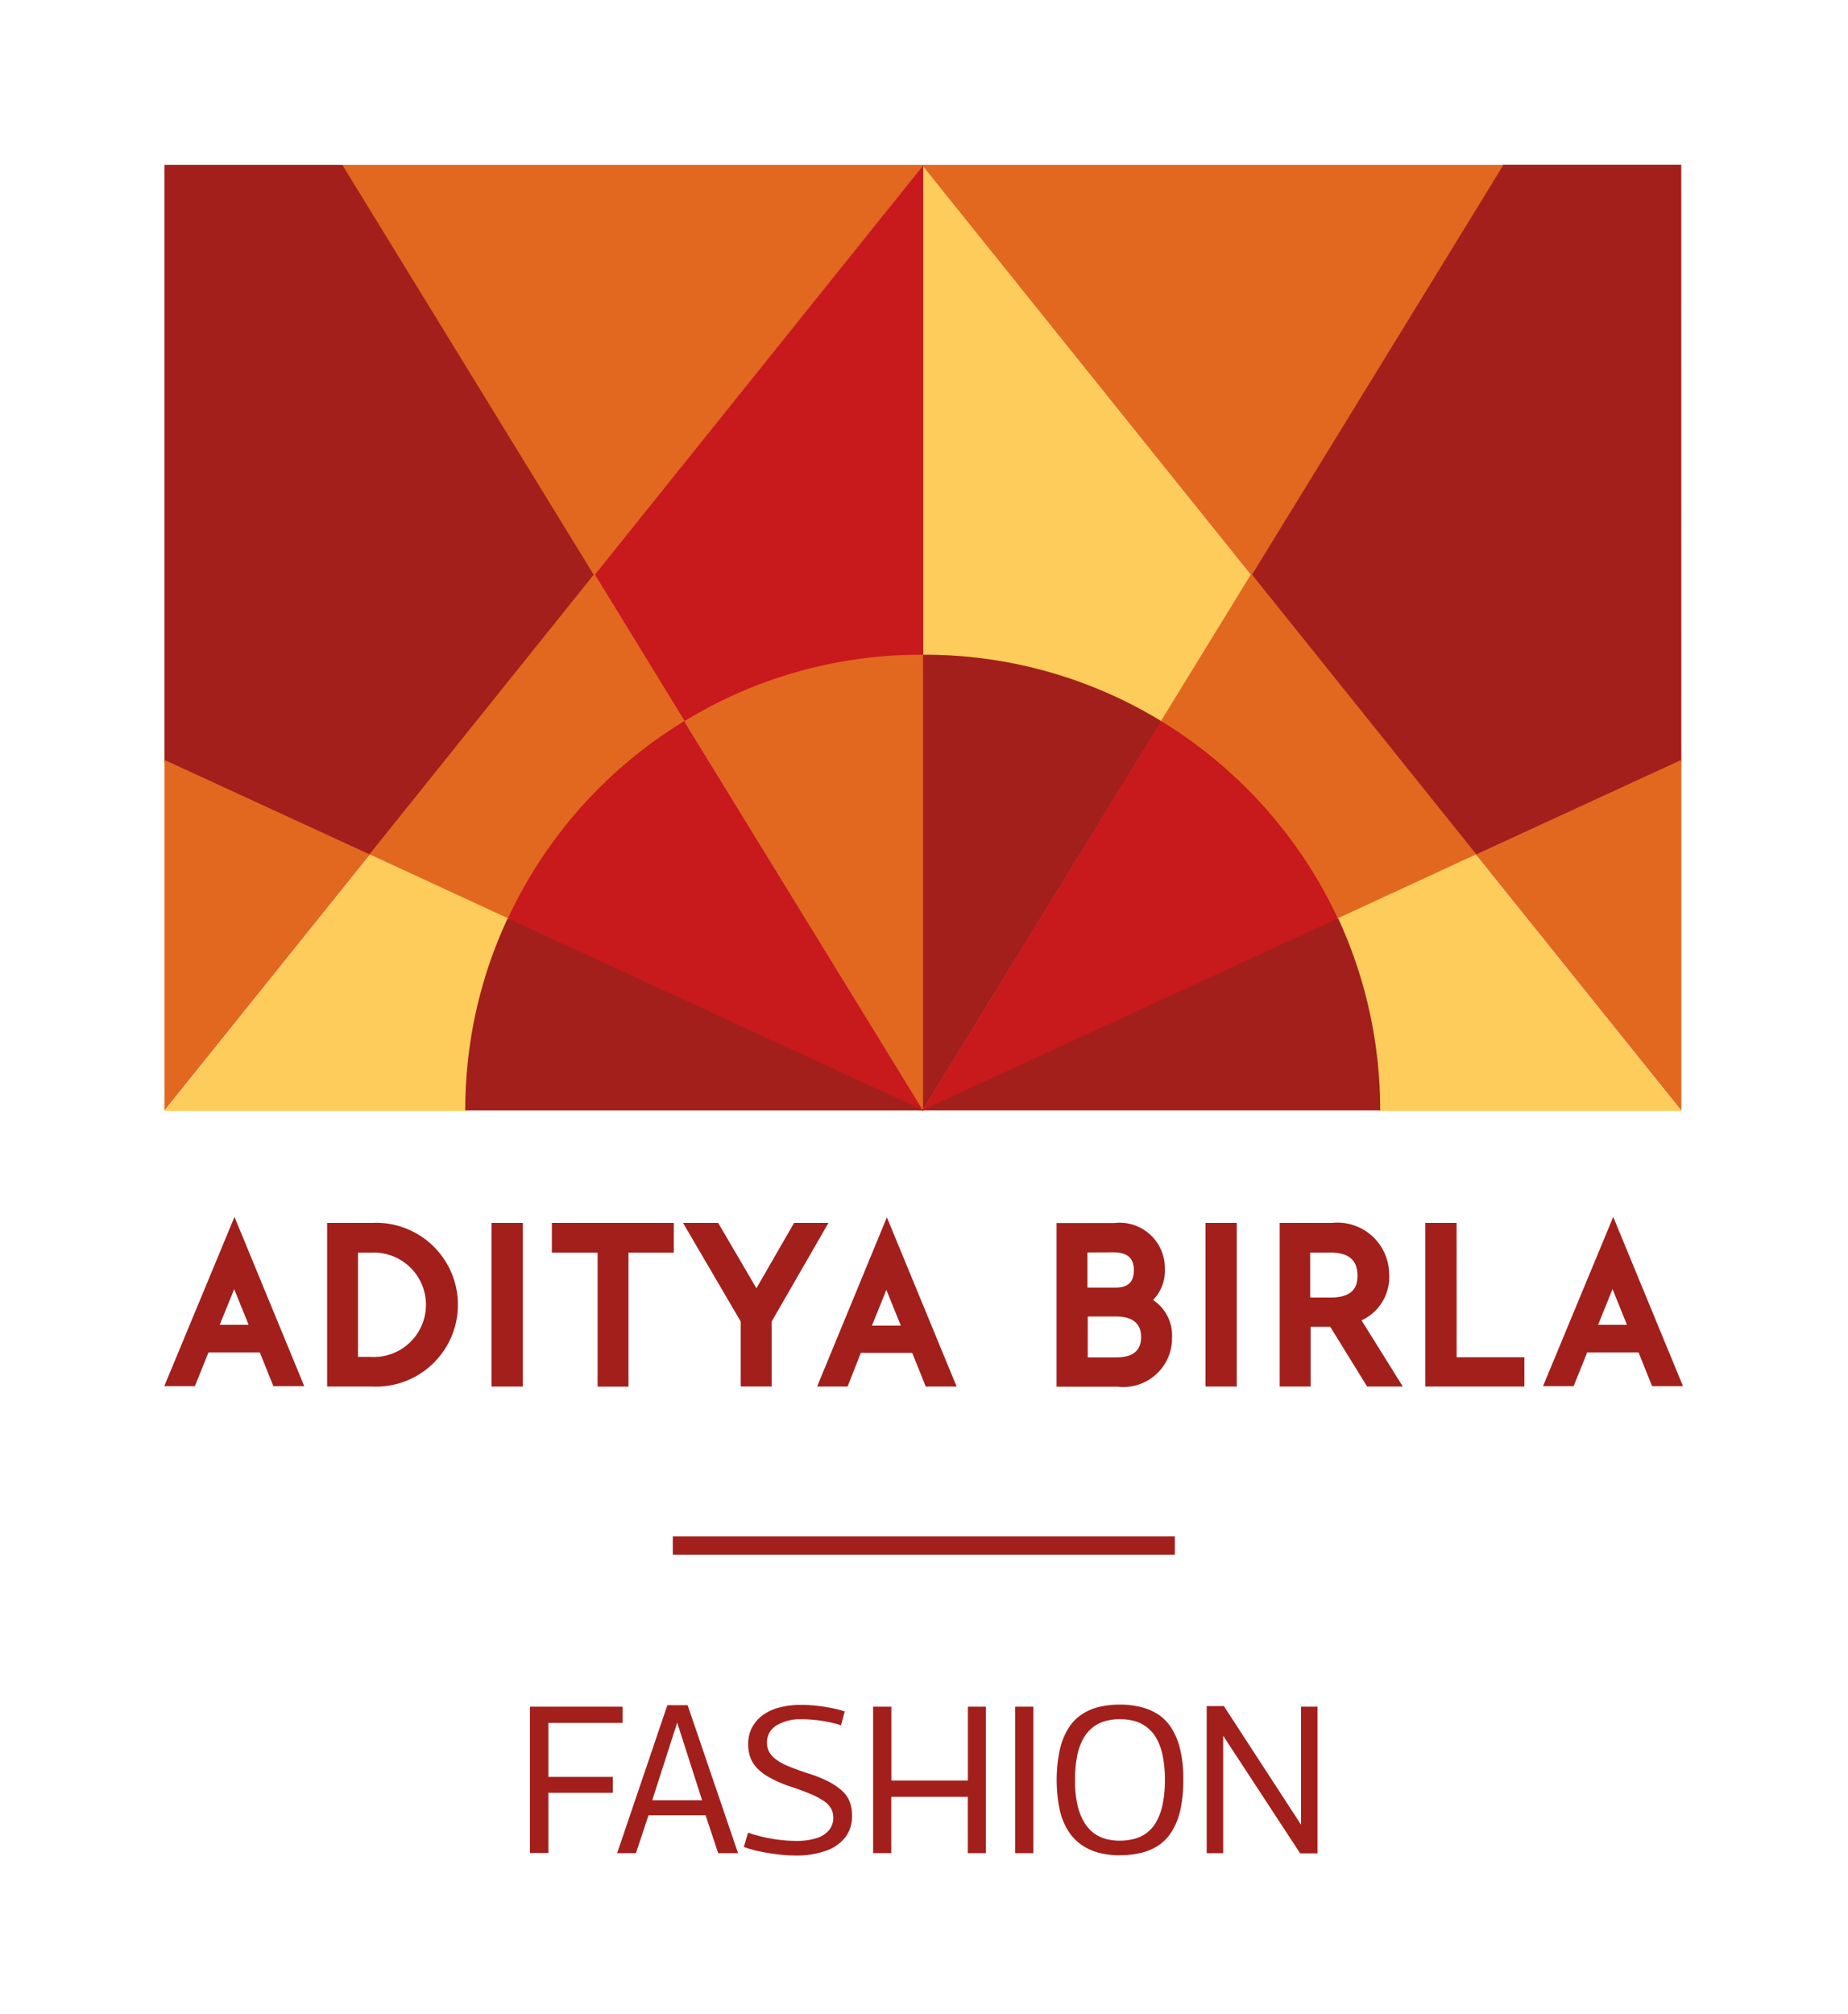 <svg xmlns="http://www.w3.org/2000/svg" width="68.315" height="74.424" viewBox="0 0 68.315 74.424">
  <g id="ABFRL_Logo" data-name="ABFRL Logo" transform="translate(-1277.685 -23)">
    <g id="ABFRL_New_Logo" data-name="ABFRL_New Logo" transform="translate(1276.945 22.29)">
      <path id="Path_2758" data-name="Path 2758" d="M69.055.71H.74V75.134H69.055Z" transform="translate(0 0)" fill="#fff"/>
      <path id="Path_2759" data-name="Path 2759" d="M101.711,371.891H100.05v6.048h1.661a3.028,3.028,0,1,0,0-6.049m-.519,1.1h.474a1.93,1.93,0,1,1,0,3.854h-.474Z" transform="translate(-87.217 -325.983)" fill="#a21f1c"/>
      <path id="Path_2760" data-name="Path 2760" d="M151.106,371.9H149.95v6.048h1.156Z" transform="translate(-131.038 -325.992)" fill="#a21f1c"/>
      <path id="Path_2761" data-name="Path 2761" d="M168.28,373h1.69v4.951h1.142V373h1.675v-1.1H168.28Z" transform="translate(-147.139 -325.992)" fill="#a21f1c"/>
      <path id="Path_2762" data-name="Path 2762" d="M212.206,371.9l-1.393,2.415L209.4,371.9h-1.3l2.134,3.646v2.4h1.142v-2.4l2.1-3.646Z" transform="translate(-182.111 -325.992)" fill="#a21f1c"/>
      <path id="Path_2763" data-name="Path 2763" d="M325.063,374.736a1.552,1.552,0,0,0,.43-1.141,1.674,1.674,0,0,0-1.868-1.7H321.49v6.048h2.253a1.8,1.8,0,0,0,2.016-1.808,1.57,1.57,0,0,0-.7-1.393m-1.482-1.764c.519,0,.77.207.77.652s-.208.652-.681.652H322.63v-1.3Zm-.934,2.371h1.038c.608,0,.934.251.934.756s-.3.756-.92.756h-1.053Z" transform="translate(-281.692 -325.983)" fill="#a21f1c"/>
      <path id="Path_2764" data-name="Path 2764" d="M367.806,371.9H366.65v6.048h1.156Z" transform="translate(-321.347 -325.992)" fill="#a21f1c"/>
      <path id="Path_2765" data-name="Path 2765" d="M393.276,373.827a1.916,1.916,0,0,0-2.119-1.927H389.23v6.048h1.141v-2.209h.727l1.364,2.209h1.319l-1.526-2.446a1.763,1.763,0,0,0,1.023-1.675m-2.921-.83h.756c.667,0,.992.282.992.845,0,.355-.1.816-.992.816h-.756Z" transform="translate(-341.183 -325.992)" fill="#a21f1c"/>
      <path id="Path_2766" data-name="Path 2766" d="M434.576,371.9H433.42v6.048h3.662v-1.083h-2.505Z" transform="translate(-379.99 -325.992)" fill="#a21f1c"/>
      <path id="Path_2767" data-name="Path 2767" d="M50.52,376.335h1.127l.5-1.245h1.9l.5,1.245h1.142l-2.579-6.255-2.595,6.255Zm2.045-2.267.534-1.319.534,1.319Z" transform="translate(-43.702 -324.394)" fill="#a21f1c"/>
      <path id="Path_2768" data-name="Path 2768" d="M248.77,376.455H249.9l.49-1.245h1.9l.5,1.245h1.142l-2.579-6.255-2.579,6.255Zm2.03-2.253.534-1.319.534,1.319Z" transform="translate(-217.828 -324.499)" fill="#a21f1c"/>
      <path id="Path_2769" data-name="Path 2769" d="M469.36,376.335h1.127l.5-1.245h1.9l.5,1.245h1.142l-2.579-6.255-2.595,6.255Zm2.031-2.267.533-1.319.534,1.319Z" transform="translate(-411.574 -324.394)" fill="#a21f1c"/>
      <path id="Path_2770" data-name="Path 2770" d="M161.61,524.273V518.86h3.426v.6h-2.745v1.995h2.382v.587h-2.382v2.227h-.681Z" transform="translate(-141.28 -455.072)" fill="#a21f1c"/>
      <path id="Path_2771" data-name="Path 2771" d="M188.081,523.878l1.856-5.468h.75l1.863,5.468h-.735l-.464-1.4H189.24l-.464,1.4h-.695Zm1.3-1.956h1.84l-.921-2.869-.921,2.869Z" transform="translate(-164.527 -454.677)" fill="#a21f1c"/>
      <path id="Path_2772" data-name="Path 2772" d="M230.309,518.469l-.139.526c-.093-.03-.2-.061-.317-.089s-.243-.052-.371-.073-.258-.036-.387-.046-.253-.016-.371-.016a1.708,1.708,0,0,0-.94.228.724.724,0,0,0-.352.639.706.706,0,0,0,.077.332.9.9,0,0,0,.251.282,2,2,0,0,0,.464.255c.193.081.429.166.707.259a4.769,4.769,0,0,1,.758.3,2.383,2.383,0,0,1,.51.341,1.062,1.062,0,0,1,.289.411,1.392,1.392,0,0,1,.089.514,1.274,1.274,0,0,1-.248.8,1.539,1.539,0,0,1-.716.5,3.248,3.248,0,0,1-1.133.175c-.149,0-.308-.007-.475-.023s-.338-.038-.511-.066-.339-.062-.5-.1a3.544,3.544,0,0,1-.418-.128l.155-.526c.118.042.253.082.4.12s.3.072.464.1.319.05.475.063.3.02.437.02a2.411,2.411,0,0,0,.753-.1.976.976,0,0,0,.464-.294.715.715,0,0,0,.159-.471.662.662,0,0,0-.093-.348.906.906,0,0,0-.286-.282,3.086,3.086,0,0,0-.5-.255c-.2-.085-.447-.174-.731-.267a4.487,4.487,0,0,1-.7-.3,2.042,2.042,0,0,1-.48-.344,1.163,1.163,0,0,1-.271-.41,1.444,1.444,0,0,1-.085-.511,1.287,1.287,0,0,1,.132-.587,1.352,1.352,0,0,1,.379-.457,1.79,1.79,0,0,1,.623-.3,3.206,3.206,0,0,1,.855-.1,4.8,4.8,0,0,1,.568.034c.2.023.386.052.56.089a4.033,4.033,0,0,1,.448.116Z" transform="translate(-198.339 -454.519)" fill="#a21f1c"/>
      <path id="Path_2773" data-name="Path 2773" d="M265.8,524.273V518.86h.673v2.73h2.83v-2.73h.666v5.413H269.3v-2.081h-2.83v2.081Z" transform="translate(-232.783 -455.072)" fill="#a21f1c"/>
      <path id="Path_2774" data-name="Path 2774" d="M308.86,524.273V518.86h.673v5.413Z" transform="translate(-270.594 -455.072)" fill="#a21f1c"/>
      <path id="Path_2775" data-name="Path 2775" d="M323.866,523.8a3.1,3.1,0,0,1-.743-.085,2.055,2.055,0,0,1-.642-.278,1.8,1.8,0,0,1-.507-.511,2.443,2.443,0,0,1-.329-.788,5.494,5.494,0,0,1,0-2.245,2.552,2.552,0,0,1,.325-.8,1.721,1.721,0,0,1,.5-.51,1.99,1.99,0,0,1,.642-.271,3.375,3.375,0,0,1,.753-.082,3.255,3.255,0,0,1,.758.085,2.061,2.061,0,0,1,.646.271,1.678,1.678,0,0,1,.5.507,2.557,2.557,0,0,1,.325.789,4.714,4.714,0,0,1,.116,1.118,5.079,5.079,0,0,1-.112,1.136,2.506,2.506,0,0,1-.325.8,1.677,1.677,0,0,1-.5.511,2.061,2.061,0,0,1-.646.268,3.379,3.379,0,0,1-.758.082Zm0-.541a2.123,2.123,0,0,0,.514-.063,1.327,1.327,0,0,0,.457-.208,1.344,1.344,0,0,0,.36-.4,2.178,2.178,0,0,0,.243-.647,4.158,4.158,0,0,0,.089-.924,4.23,4.23,0,0,0-.089-.932,2.164,2.164,0,0,0-.243-.643,1.386,1.386,0,0,0-.364-.4,1.336,1.336,0,0,0-.457-.212,2.1,2.1,0,0,0-.51-.062,2.056,2.056,0,0,0-.507.062,1.393,1.393,0,0,0-.453.209,1.353,1.353,0,0,0-.368.406,2.131,2.131,0,0,0-.245.646,4.484,4.484,0,0,0-.085.935,3.955,3.955,0,0,0,.089.912,2.147,2.147,0,0,0,.248.637,1.416,1.416,0,0,0,.364.41,1.29,1.29,0,0,0,.448.212,2.033,2.033,0,0,0,.507.063Z" transform="translate(-281.727 -454.519)" fill="#a21f1c"/>
      <path id="Path_2776" data-name="Path 2776" d="M367.051,524.106V518.67h.634l2.853,4.385v-4.362h.61v5.421h-.642l-2.846-4.346v4.339h-.609Z" transform="translate(-321.703 -454.905)" fill="#a21f1c"/>
      <path id="Path_2777" data-name="Path 2777" d="M396.607,72.706l-7.6,3.5-8.34-10.4,9.313-15.181h6.624Z" transform="translate(-333.713 -43.825)" fill="#a21f1c"/>
      <path id="Path_2778" data-name="Path 2778" d="M456.577,244.393V231.43l-7.6,3.5Z" transform="translate(-393.682 -202.635)" fill="#e26820"/>
      <path id="Path_2779" data-name="Path 2779" d="M293,65.811,280.81,50.63h21.507Z" transform="translate(-245.999 -43.825)" fill="#e26820"/>
      <path id="Path_2780" data-name="Path 2780" d="M289.65,71.369l3.339-5.448L280.81,50.74V68.922h.081A16.609,16.609,0,0,1,289.65,71.369Z" transform="translate(-245.978 -43.921)" fill="#fdcc5a"/>
      <path id="Path_2781" data-name="Path 2781" d="M280.891,199.54h-.081V216.4l8.841-14.4a16.779,16.779,0,0,0-8.76-2.46" transform="translate(-245.972 -174.632)" fill="#a21f1c"/>
      <path id="Path_2782" data-name="Path 2782" d="M359.753,187.735l5.15-2.38-8.341-10.4-3.353,5.462A16.98,16.98,0,0,1,359.753,187.735Z" transform="translate(-309.564 -153.039)" fill="#e26820"/>
      <path id="Path_2783" data-name="Path 2783" d="M289.641,219.69,280.8,234.1l15.383-7.1a16.978,16.978,0,0,0-6.543-7.314" transform="translate(-245.976 -192.326)" fill="#c8191c"/>
      <path id="Path_2784" data-name="Path 2784" d="M411.95,260.1l-5.15,2.38a16.792,16.792,0,0,1,1.568,7.1h11.179l-7.6-9.476" transform="translate(-356.652 -227.81)" fill="#fdcc5a"/>
      <path id="Path_2785" data-name="Path 2785" d="M280.81,286.576h16.939a16.872,16.872,0,0,0-1.554-7.1l-15.383,7.1" transform="translate(-245.988 -244.827)" fill="#a21f1c"/>
      <path id="Path_2786" data-name="Path 2786" d="M50.52,72.706l7.6,3.5,8.341-10.4L57.144,50.63H50.52Z" transform="translate(-43.702 -43.825)" fill="#a21f1c"/>
      <path id="Path_2787" data-name="Path 2787" d="M50.52,244.393V231.43l7.6,3.5Z" transform="translate(-43.702 -202.635)" fill="#e26820"/>
      <path id="Path_2788" data-name="Path 2788" d="M114.084,65.811,126.264,50.63H104.77Z" transform="translate(-91.375 -43.825)" fill="#e26820"/>
      <path id="Path_2789" data-name="Path 2789" d="M184.389,71.369l-3.339-5.448L193.23,50.74V68.922h-.081A16.678,16.678,0,0,0,184.389,71.369Z" transform="translate(-158.362 -43.921)" fill="#c8191c"/>
      <path id="Path_2790" data-name="Path 2790" d="M217.247,199.54h.081V216.4L208.5,202a16.727,16.727,0,0,1,8.746-2.46" transform="translate(-182.466 -174.632)" fill="#e26820"/>
      <path id="Path_2791" data-name="Path 2791" d="M117.89,187.735l-5.15-2.38,8.341-10.4,3.339,5.448A16.975,16.975,0,0,0,117.89,187.735Z" transform="translate(-98.366 -153.039)" fill="#e26820"/>
      <path id="Path_2792" data-name="Path 2792" d="M161.459,219.681l8.841,14.41-15.37-7.1a16.858,16.858,0,0,1,6.53-7.314" transform="translate(-135.424 -192.317)" fill="#c8191c"/>
      <path id="Path_2793" data-name="Path 2793" d="M58.117,260.1l5.15,2.38a16.79,16.79,0,0,0-1.568,7.1H50.52l7.6-9.476" transform="translate(-43.702 -227.81)" fill="#fdcc5a"/>
      <path id="Path_2794" data-name="Path 2794" d="M159.019,286.568H142.08a16.688,16.688,0,0,1,1.568-7.1l15.37,7.1" transform="translate(-124.14 -244.818)" fill="#a21f1c"/>
      <path id="Path_2795" data-name="Path 2795" d="M205.14,466.98H223.7v.673H205.14Z" transform="translate(-179.529 -409.483)" fill="#a21f1c"/>
    </g>
  </g>
</svg>
